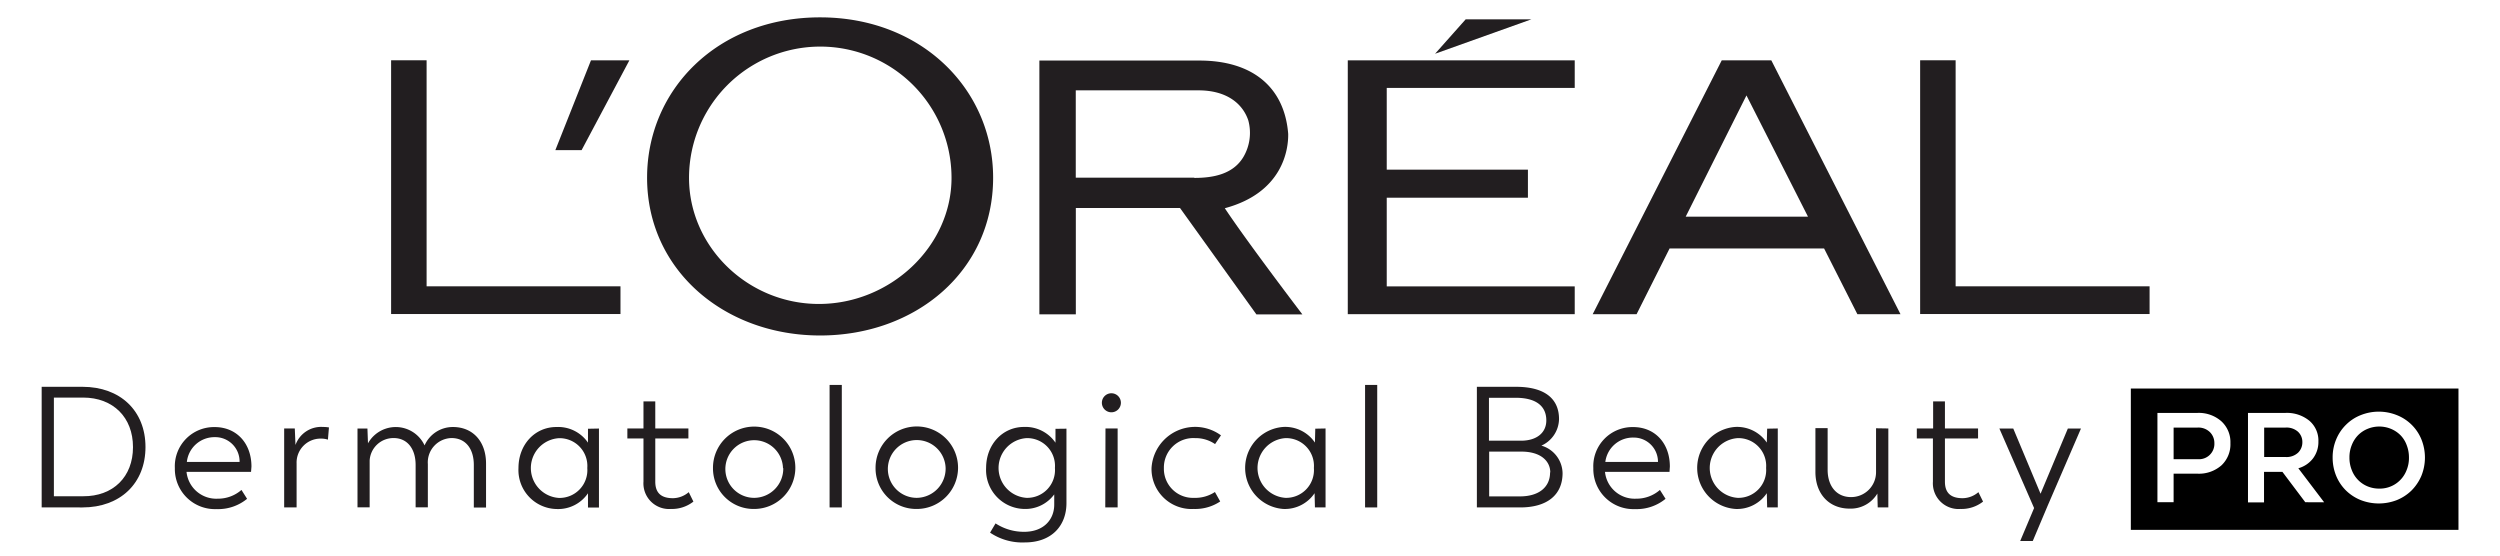 <?xml version="1.0" encoding="UTF-8" standalone="no" ?>
<!DOCTYPE svg PUBLIC "-//W3C//DTD SVG 1.1//EN" "http://www.w3.org/Graphics/SVG/1.1/DTD/svg11.dtd">
<svg xmlns="http://www.w3.org/2000/svg" xmlns:xlink="http://www.w3.org/1999/xlink" version="1.1" width="360" height="80" viewBox="0 0 360 80" xml:space="preserve">
<desc>Created with Fabric.js 3.6.6</desc>
<defs>
</defs>
<g transform="matrix(1 0 0 1 180.01 40.31)"  >
<g style=""   >
		<g transform="matrix(1 0 0 1 30.41 -13.35)" id="Calque_1"  >
<polygon style="stroke: none; stroke-width: 1; stroke-dasharray: none; stroke-linecap: butt; stroke-dashoffset: 0; stroke-linejoin: miter; stroke-miterlimit: 4; fill: rgb(34,30,32); fill-rule: nonzero; opacity: 1;"  points="-16.34,18.28 16.34,18.28 16.34,14.28 -10.73,14.28 -10.73,1.51 9.6,1.51 9.6,-2.53 -10.73,-2.53 -10.73,-14.3 16.34,-14.3 16.34,-18.27 -16.34,-18.27 -16.34,18.28 " />
</g>
		<g transform="matrix(1 0 0 1 33.58 -35.05)" id="Calque_1"  >
<polygon style="stroke: none; stroke-width: 1; stroke-dasharray: none; stroke-linecap: butt; stroke-dashoffset: 0; stroke-linejoin: miter; stroke-miterlimit: 4; fill: rgb(34,30,32); fill-rule: nonzero; opacity: 1;"  points="-2.53,-2.48 -6.94,2.48 6.94,-2.48 -2.53,-2.48 " />
</g>
		<g transform="matrix(1 0 0 1 113.01 -13.36)" id="Calque_1"  >
<polygon style="stroke: none; stroke-width: 1; stroke-dasharray: none; stroke-linecap: butt; stroke-dashoffset: 0; stroke-linejoin: miter; stroke-miterlimit: 4; fill: rgb(34,30,32); fill-rule: nonzero; opacity: 1;"  points="-16.52,-18.27 -16.52,18.27 16.52,18.27 16.52,14.28 -11.41,14.28 -11.41,-18.27 -16.52,-18.27 " />
</g>
		<g transform="matrix(1 0 0 1 71.5 -13.35)" id="Calque_1"  >
<path style="stroke: none; stroke-width: 1; stroke-dasharray: none; stroke-linecap: butt; stroke-dashoffset: 0; stroke-linejoin: miter; stroke-miterlimit: 4; fill: rgb(34,30,32); fill-rule: nonzero; opacity: 1;"  transform=" translate(-309.84, -117)" d="M 301.07 121.24 l 8.75 -17.46 l 8.86 17.46 Z m 5.19 -22.51 l -18.58 36.55 H 294 l 4.75 -9.46 H 321 l 4.79 9.46 H 332 l -18.6 -36.55 Z" stroke-linecap="round" />
</g>
		<g transform="matrix(1 0 0 1 -11.4 -13.31)" id="Calque_1"  >
<path style="stroke: none; stroke-width: 1; stroke-dasharray: none; stroke-linecap: butt; stroke-dashoffset: 0; stroke-linejoin: miter; stroke-miterlimit: 4; fill: rgb(34,30,32); fill-rule: nonzero; opacity: 1;"  transform=" translate(-226.94, -117.05)" d="M 230.31 115.63 H 213.24 V 103.06 H 230.9 c 4.07 0 6.36 1.9 7.18 4.31 a 6.85 6.85 0 0 1 -0.71 5.3 c -1.47 2.44 -4.27 3 -7.06 3 m 4.37 4.37 c 8.38 -2.24 9.19 -8.47 9.15 -10.7 c -0.5 -6.52 -4.9 -10.57 -12.8 -10.57 H 208 v 36.54 h 5.25 V 120 h 15 l 11 15.32 h 6.62 S 238 125 234.68 120" stroke-linecap="round" />
</g>
		<g transform="matrix(1 0 0 1 -61.91 -14.9)" id="Calque_1"  >
<path style="stroke: none; stroke-width: 1; stroke-dasharray: none; stroke-linecap: butt; stroke-dashoffset: 0; stroke-linejoin: miter; stroke-miterlimit: 4; fill: rgb(34,30,32); fill-rule: nonzero; opacity: 1;"  transform=" translate(-176.44, -115.46)" d="M 176.44 92.55 c -14.82 0 -24.92 10.45 -24.92 23.09 c 0 13.32 11.16 22.72 24.92 22.72 s 24.91 -9.27 24.91 -22.72 C 201.35 103 191.12 92.55 176.44 92.55 Z m -0.18 41.27 c -10.25 0 -18.7 -8.24 -18.7 -18.16 a 18.9 18.9 0 0 1 37.8 0 C 195.36 125.58 186.51 133.82 176.26 133.82 Z" stroke-linecap="round" />
</g>
		<g transform="matrix(1 0 0 1 -94.71 -25.16)" id="Calque_1"  >
<polygon style="stroke: none; stroke-width: 1; stroke-dasharray: none; stroke-linecap: butt; stroke-dashoffset: 0; stroke-linejoin: miter; stroke-miterlimit: 4; fill: rgb(34,30,32); fill-rule: nonzero; opacity: 1;"  points="-5.33,6.47 -1.55,6.47 5.33,-6.46 -0.2,-6.46 -5.33,6.47 " />
</g>
		<g transform="matrix(1 0 0 1 -107.17 -13.36)" id="Calque_1"  >
<polygon style="stroke: none; stroke-width: 1; stroke-dasharray: none; stroke-linecap: butt; stroke-dashoffset: 0; stroke-linejoin: miter; stroke-miterlimit: 4; fill: rgb(34,30,32); fill-rule: nonzero; opacity: 1;"  points="-16.52,-18.27 -16.52,18.27 16.51,18.27 16.51,14.28 -11.41,14.28 -11.41,-18.27 -16.52,-18.27 " />
</g>
		<g transform="matrix(1 0 0 1 -166.53 24.08)" id="Calque_1"  >
<path style="stroke: none; stroke-width: 1; stroke-dasharray: none; stroke-linecap: butt; stroke-dashoffset: 0; stroke-linejoin: miter; stroke-miterlimit: 4; fill: rgb(34,30,32); fill-rule: nonzero; opacity: 1;"  transform=" translate(-71.81, -154.44)" d="M 79.28 154.42 c 0 5.22 -3.63 8.7 -9.07 8.7 H 64.33 V 145.75 h 5.88 C 75.65 145.75 79.28 149.21 79.28 154.42 Z m -1.8 0 c 0 -4.25 -2.84 -7.12 -7.19 -7.12 h -4.2 v 14.21 h 4.2 C 74.64 161.54 77.48 158.7 77.48 154.45 Z" stroke-linecap="round" />
</g>
		<g transform="matrix(1 0 0 1 -149.32 27.1)" id="Calque_1"  >
<path style="stroke: none; stroke-width: 1; stroke-dasharray: none; stroke-linecap: butt; stroke-dashoffset: 0; stroke-linejoin: miter; stroke-miterlimit: 4; fill: rgb(34,30,32); fill-rule: nonzero; opacity: 1;"  transform=" translate(-89.02, -157.46)" d="M 94.48 158 H 85.19 a 4.3 4.3 0 0 0 4.5 3.86 a 5.11 5.11 0 0 0 3.41 -1.26 l 0.81 1.28 a 6.57 6.57 0 0 1 -4.4 1.48 a 5.77 5.77 0 0 1 -6 -5.9 a 5.64 5.64 0 0 1 5.74 -5.91 c 3.11 0 5.29 2.3 5.29 5.69 C 94.51 157.66 94.48 158 94.48 158 Z m -9.24 -1.43 h 7.59 A 3.5 3.5 0 0 0 89.27 153 A 4 4 0 0 0 85.24 156.55 Z" stroke-linecap="round" />
</g>
		<g transform="matrix(1 0 0 1 -135.87 26.96)" id="Calque_1"  >
<path style="stroke: none; stroke-width: 1; stroke-dasharray: none; stroke-linecap: butt; stroke-dashoffset: 0; stroke-linejoin: miter; stroke-miterlimit: 4; fill: rgb(34,30,32); fill-rule: nonzero; opacity: 1;"  transform=" translate(-102.47, -157.32)" d="M 105.7 151.6 l -0.15 1.76 a 3.07 3.07 0 0 0 -1 -0.15 a 3.45 3.45 0 0 0 -3.51 3.56 v 6.35 H 99.25 V 151.75 h 1.53 l 0.1 2.38 a 3.92 3.92 0 0 1 3.93 -2.6 A 5.74 5.74 0 0 1 105.7 151.6 Z" stroke-linecap="round" />
</g>
		<g transform="matrix(1 0 0 1 -119.28 26.97)" id="Calque_1"  >
<path style="stroke: none; stroke-width: 1; stroke-dasharray: none; stroke-linecap: butt; stroke-dashoffset: 0; stroke-linejoin: miter; stroke-miterlimit: 4; fill: rgb(34,30,32); fill-rule: nonzero; opacity: 1;"  transform=" translate(-119.06, -157.32)" d="M 128.32 156.79 v 6.33 h -1.76 V 157 c 0 -2.35 -1.19 -3.88 -3.21 -3.88 a 3.5 3.5 0 0 0 -3.41 3.75 v 6.23 h -1.76 V 157 c 0 -2.35 -1.21 -3.91 -3.23 -3.88 a 3.43 3.43 0 0 0 -3.39 3.23 l 0 6.75 h -1.75 V 151.75 h 1.43 l 0.08 2.13 a 4.58 4.58 0 0 1 8.15 0.3 a 4.44 4.44 0 0 1 4.08 -2.65 C 126.44 151.53 128.32 153.63 128.32 156.79 Z" stroke-linecap="round" />
</g>
		<g transform="matrix(1 0 0 1 -99.56 27.08)" id="Calque_1"  >
<path style="stroke: none; stroke-width: 1; stroke-dasharray: none; stroke-linecap: butt; stroke-dashoffset: 0; stroke-linejoin: miter; stroke-miterlimit: 4; fill: rgb(34,30,32); fill-rule: nonzero; opacity: 1;"  transform=" translate(-138.78, -157.43)" d="M 144.58 151.75 v 11.37 H 143 l 0 -2.05 a 5.19 5.19 0 0 1 -4.5 2.27 a 5.61 5.61 0 0 1 -5.51 -5.9 c 0 -3.39 2.37 -5.91 5.46 -5.91 a 5.21 5.21 0 0 1 4.55 2.25 l 0 -2 Z m -1.68 5.69 a 4 4 0 0 0 -4.11 -4.3 a 4.31 4.31 0 0 0 0 8.6 A 4 4 0 0 0 142.9 157.44 Z" stroke-linecap="round" />
</g>
		<g transform="matrix(1 0 0 1 -84.91 25.24)" id="Calque_1"  >
<path style="stroke: none; stroke-width: 1; stroke-dasharray: none; stroke-linecap: butt; stroke-dashoffset: 0; stroke-linejoin: miter; stroke-miterlimit: 4; fill: rgb(34,30,32); fill-rule: nonzero; opacity: 1;"  transform=" translate(-153.44, -155.6)" d="M 151 159.41 v -6.22 h -2.32 v -1.44 H 151 v -3.9 h 1.7 v 3.9 h 4.77 v 1.44 h -4.77 v 6.22 c 0 1.66 0.89 2.38 2.55 2.38 a 3.56 3.56 0 0 0 2.27 -0.87 l 0.67 1.36 a 5 5 0 0 1 -3.24 1.06 A 3.69 3.69 0 0 1 151 159.41 Z" stroke-linecap="round" />
</g>
		<g transform="matrix(1 0 0 1 -71.41 27.05)" id="Calque_1"  >
<path style="stroke: none; stroke-width: 1; stroke-dasharray: none; stroke-linecap: butt; stroke-dashoffset: 0; stroke-linejoin: miter; stroke-miterlimit: 4; fill: rgb(34,30,32); fill-rule: nonzero; opacity: 1;"  transform=" translate(-166.93, -157.41)" d="M 161 157.46 a 5.93 5.93 0 1 1 5.93 5.88 A 5.84 5.84 0 0 1 161 157.46 Z m 10.08 0 a 4.15 4.15 0 1 0 -4.15 4.28 A 4.21 4.21 0 0 0 171.12 157.46 Z" stroke-linecap="round" />
</g>
		<g transform="matrix(1 0 0 1 -59.67 23.94)" id="Calque_1"  >
<path style="stroke: none; stroke-width: 1; stroke-dasharray: none; stroke-linecap: butt; stroke-dashoffset: 0; stroke-linejoin: miter; stroke-miterlimit: 4; fill: rgb(34,30,32); fill-rule: nonzero; opacity: 1;"  transform=" translate(-178.67, -154.3)" d="M 177.79 145.48 h 1.76 v 17.64 h -1.76 Z" stroke-linecap="round" />
</g>
		<g transform="matrix(1 0 0 1 -47.99 27.04)" id="Calque_1"  >
<path style="stroke: none; stroke-width: 1; stroke-dasharray: none; stroke-linecap: butt; stroke-dashoffset: 0; stroke-linejoin: miter; stroke-miterlimit: 4; fill: rgb(34,30,32); fill-rule: nonzero; opacity: 1;"  transform=" translate(-190.35, -157.4)" d="M 184.41 157.46 a 5.94 5.94 0 1 1 5.94 5.88 A 5.85 5.85 0 0 1 184.41 157.46 Z m 10.09 0 a 4.16 4.16 0 1 0 -4.15 4.28 A 4.21 4.21 0 0 0 194.5 157.46 Z" stroke-linecap="round" />
</g>
		<g transform="matrix(1 0 0 1 -32.23 29.49)" id="Calque_1"  >
<path style="stroke: none; stroke-width: 1; stroke-dasharray: none; stroke-linecap: butt; stroke-dashoffset: 0; stroke-linejoin: miter; stroke-miterlimit: 4; fill: rgb(34,30,32); fill-rule: nonzero; opacity: 1;"  transform=" translate(-206.11, -159.85)" d="M 211.9 151.78 V 162.5 c 0 3.22 -2.1 5.66 -6 5.66 a 8.31 8.31 0 0 1 -5 -1.41 l 0.79 -1.33 a 7.44 7.44 0 0 0 4.13 1.21 c 2.74 0 4.32 -1.7 4.32 -3.93 v -1.46 a 5.15 5.15 0 0 1 -4.3 2.1 a 5.61 5.61 0 0 1 -5.51 -5.9 c 0 -3.39 2.37 -5.91 5.46 -5.91 a 5.23 5.23 0 0 1 4.53 2.27 l 0 -2 Z m -1.66 5.66 a 4 4 0 0 0 -4.1 -4.3 a 4.31 4.31 0 0 0 0 8.6 A 4 4 0 0 0 210.24 157.44 Z" stroke-linecap="round" />
</g>
		<g transform="matrix(1 0 0 1 -19.97 24.54)" id="Calque_1"  >
<path style="stroke: none; stroke-width: 1; stroke-dasharray: none; stroke-linecap: butt; stroke-dashoffset: 0; stroke-linejoin: miter; stroke-miterlimit: 4; fill: rgb(34,30,32); fill-rule: nonzero; opacity: 1;"  transform=" translate(-218.37, -154.9)" d="M 217 148.05 a 1.37 1.37 0 0 1 2.74 0 a 1.37 1.37 0 0 1 -2.74 0 Z m 0.52 3.7 h 1.75 v 11.37 h -1.78 Z" stroke-linecap="round" />
</g>
		<g transform="matrix(1 0 0 1 -9.19 27.08)" id="Calque_1"  >
<path style="stroke: none; stroke-width: 1; stroke-dasharray: none; stroke-linecap: butt; stroke-dashoffset: 0; stroke-linejoin: miter; stroke-miterlimit: 4; fill: rgb(34,30,32); fill-rule: nonzero; opacity: 1;"  transform=" translate(-229.15, -157.44)" d="M 224.15 157.46 a 6.29 6.29 0 0 1 10 -4.72 L 233.3 154 a 4.92 4.92 0 0 0 -2.87 -0.86 a 4.24 4.24 0 0 0 -4.5 4.32 a 4.18 4.18 0 0 0 4.35 4.28 a 5.15 5.15 0 0 0 3 -0.84 l 0.76 1.36 a 6.46 6.46 0 0 1 -3.8 1.08 A 5.76 5.76 0 0 1 224.15 157.46 Z" stroke-linecap="round" />
</g>
		<g transform="matrix(1 0 0 1 5.08 27.07)" id="Calque_1"  >
<path style="stroke: none; stroke-width: 1; stroke-dasharray: none; stroke-linecap: butt; stroke-dashoffset: 0; stroke-linejoin: miter; stroke-miterlimit: 4; fill: rgb(34,30,32); fill-rule: nonzero; opacity: 1;"  transform=" translate(-243.42, -157.43)" d="M 249.21 151.75 v 11.37 h -1.53 l -0.05 -2.05 a 5.16 5.16 0 0 1 -4.5 2.27 a 5.92 5.92 0 0 1 0 -11.81 a 5.18 5.18 0 0 1 4.55 2.25 l 0.05 -2 Z m -1.68 5.69 a 4 4 0 0 0 -4.1 -4.3 a 4.31 4.31 0 0 0 0 8.6 A 4 4 0 0 0 247.53 157.44 Z" stroke-linecap="round" />
</g>
		<g transform="matrix(1 0 0 1 17.43 23.94)" id="Calque_1"  >
<path style="stroke: none; stroke-width: 1; stroke-dasharray: none; stroke-linecap: butt; stroke-dashoffset: 0; stroke-linejoin: miter; stroke-miterlimit: 4; fill: rgb(34,30,32); fill-rule: nonzero; opacity: 1;"  transform=" translate(-255.77, -154.3)" d="M 254.9 145.48 h 1.75 v 17.64 H 254.9 Z" stroke-linecap="round" />
</g>
		<g transform="matrix(1 0 0 1 38.83 24.08)" id="Calque_1"  >
<path style="stroke: none; stroke-width: 1; stroke-dasharray: none; stroke-linecap: butt; stroke-dashoffset: 0; stroke-linejoin: miter; stroke-miterlimit: 4; fill: rgb(34,30,32); fill-rule: nonzero; opacity: 1;"  transform=" translate(-277.17, -154.44)" d="M 283.34 158.18 c 0 3.09 -2.17 4.94 -6.1 4.94 H 271 V 145.75 h 5.63 c 4.38 0 6.2 1.9 6.2 4.64 a 4.27 4.27 0 0 1 -2.54 3.83 A 4.21 4.21 0 0 1 283.34 158.18 Z m -6.77 -10.85 h -3.83 v 6.18 h 4.62 c 2.25 0 3.64 -1.14 3.64 -2.92 C 281 148.61 279.64 147.33 276.57 147.33 Z m 5 10.75 c 0 -1.53 -1.24 -3 -4.18 -3 h -4.62 v 6.45 h 4.42 C 279.86 161.54 281.54 160.25 281.54 158.08 Z" stroke-linecap="round" />
</g>
		<g transform="matrix(1 0 0 1 54.94 27.1)" id="Calque_1"  >
<path style="stroke: none; stroke-width: 1; stroke-dasharray: none; stroke-linecap: butt; stroke-dashoffset: 0; stroke-linejoin: miter; stroke-miterlimit: 4; fill: rgb(34,30,32); fill-rule: nonzero; opacity: 1;"  transform=" translate(-293.28, -157.46)" d="M 298.74 158 h -9.29 a 4.29 4.29 0 0 0 4.49 3.86 a 5.12 5.12 0 0 0 3.42 -1.26 l 0.81 1.28 a 6.57 6.57 0 0 1 -4.4 1.48 a 5.77 5.77 0 0 1 -6 -5.9 a 5.63 5.63 0 0 1 5.74 -5.91 c 3.11 0 5.28 2.3 5.28 5.69 C 298.76 157.66 298.74 158 298.74 158 Z m -9.24 -1.43 h 7.58 a 3.49 3.49 0 0 0 -3.55 -3.51 A 4 4 0 0 0 289.5 156.55 Z" stroke-linecap="round" />
</g>
		<g transform="matrix(1 0 0 1 70.19 27.07)" id="Calque_1"  >
<path style="stroke: none; stroke-width: 1; stroke-dasharray: none; stroke-linecap: butt; stroke-dashoffset: 0; stroke-linejoin: miter; stroke-miterlimit: 4; fill: rgb(34,30,32); fill-rule: nonzero; opacity: 1;"  transform=" translate(-308.53, -157.43)" d="M 314.33 151.75 v 11.37 H 312.8 l -0.05 -2.05 a 5.16 5.16 0 0 1 -4.5 2.27 a 5.92 5.92 0 0 1 -0.05 -11.81 a 5.18 5.18 0 0 1 4.55 2.25 l 0.05 -2 Z m -1.68 5.69 a 4 4 0 0 0 -4.1 -4.3 a 4.31 4.31 0 0 0 0 8.6 A 4 4 0 0 0 312.65 157.44 Z" stroke-linecap="round" />
</g>
		<g transform="matrix(1 0 0 1 86.66 27.14)" id="Calque_1"  >
<path style="stroke: none; stroke-width: 1; stroke-dasharray: none; stroke-linecap: butt; stroke-dashoffset: 0; stroke-linejoin: miter; stroke-miterlimit: 4; fill: rgb(34,30,32); fill-rule: nonzero; opacity: 1;"  transform=" translate(-325, -157.5)" d="M 330.25 151.75 v 11.37 h -1.53 l -0.05 -2 a 4.47 4.47 0 0 1 -4 2.17 c -2.94 0 -4.92 -2.1 -4.92 -5.28 v -6.31 h 1.76 v 6 c 0 2.38 1.31 3.93 3.36 3.93 a 3.58 3.58 0 0 0 3.61 -3.58 v -6.33 Z" stroke-linecap="round" />
</g>
		<g transform="matrix(1 0 0 1 100.78 25.24)" id="Calque_1"  >
<path style="stroke: none; stroke-width: 1; stroke-dasharray: none; stroke-linecap: butt; stroke-dashoffset: 0; stroke-linejoin: miter; stroke-miterlimit: 4; fill: rgb(34,30,32); fill-rule: nonzero; opacity: 1;"  transform=" translate(-339.12, -155.6)" d="M 336.67 159.41 v -6.22 h -2.32 v -1.44 h 2.35 v -3.9 h 1.7 v 3.9 h 4.77 v 1.44 H 338.4 v 6.22 c 0 1.66 0.89 2.38 2.55 2.38 a 3.53 3.53 0 0 0 2.27 -0.87 l 0.67 1.36 a 5 5 0 0 1 -3.24 1.06 A 3.7 3.7 0 0 1 336.67 159.41 Z" stroke-linecap="round" />
</g>
		<g transform="matrix(1 0 0 1 113.78 29.49)" id="Calque_1"  >
<path style="stroke: none; stroke-width: 1; stroke-dasharray: none; stroke-linecap: butt; stroke-dashoffset: 0; stroke-linejoin: miter; stroke-miterlimit: 4; fill: rgb(34,30,32); fill-rule: nonzero; opacity: 1;"  transform=" translate(-352.13, -159.84)" d="M 353.23 162.8 l -2.17 5.14 h -1.81 l 2 -4.74 l -5 -11.45 h 2 l 3.93 9.39 l 3.93 -9.39 H 358 Z" stroke-linecap="round" />
</g>
		<g transform="matrix(1 0 0 1 135.93 23.54)" id="Calque_1"  >
<path style="stroke: none; stroke-width: 1; stroke-dasharray: none; stroke-linecap: butt; stroke-dashoffset: 0; stroke-linejoin: miter; stroke-miterlimit: 4; fill: rgb(0,0,0); fill-rule: nonzero; opacity: 1;"  transform=" translate(-374.27, -153.9)" d="M 374.79 151.62 h -3.46 v 4.55 h 3.46 a 2.21 2.21 0 0 0 2.41 -2.31 a 2.21 2.21 0 0 0 -0.64 -1.58 A 2.36 2.36 0 0 0 374.79 151.62 Z" stroke-linecap="round" />
</g>
		<g transform="matrix(1 0 0 1 148.78 23.38)" id="Calque_1"  >
<path style="stroke: none; stroke-width: 1; stroke-dasharray: none; stroke-linecap: butt; stroke-dashoffset: 0; stroke-linejoin: miter; stroke-miterlimit: 4; fill: rgb(0,0,0); fill-rule: nonzero; opacity: 1;"  transform=" translate(-387.12, -153.74)" d="M 389.25 152.23 a 2.47 2.47 0 0 0 -1.79 -0.61 h -3.09 v 4.24 h 3.09 a 2.43 2.43 0 0 0 1.79 -0.62 a 2.08 2.08 0 0 0 0.62 -1.53 A 2 2 0 0 0 389.25 152.23 Z" stroke-linecap="round" />
</g>
		<g transform="matrix(1 0 0 1 162.6 25.58)" id="Calque_1"  >
<path style="stroke: none; stroke-width: 1; stroke-dasharray: none; stroke-linecap: butt; stroke-dashoffset: 0; stroke-linejoin: miter; stroke-miterlimit: 4; fill: rgb(0,0,0); fill-rule: nonzero; opacity: 1;"  transform=" translate(-400.94, -155.94)" d="M 404 152.72 a 4.22 4.22 0 0 0 -1.36 -0.91 a 4.4 4.4 0 0 0 -3.39 0 a 4.11 4.11 0 0 0 -1.36 0.91 a 4.26 4.26 0 0 0 -0.9 1.41 a 4.62 4.62 0 0 0 -0.34 1.8 a 4.72 4.72 0 0 0 0.34 1.82 a 4.09 4.09 0 0 0 2.26 2.33 a 4.35 4.35 0 0 0 1.69 0.33 a 4.13 4.13 0 0 0 3.94 -2.66 a 4.58 4.58 0 0 0 0.34 -1.8 a 4.86 4.86 0 0 0 -0.33 -1.81 A 4 4 0 0 0 404 152.72 Z" stroke-linecap="round" />
</g>
		<g transform="matrix(1 0 0 1 150.42 25.82)" id="Calque_1"  >
<path style="stroke: none; stroke-width: 1; stroke-dasharray: none; stroke-linecap: butt; stroke-dashoffset: 0; stroke-linejoin: miter; stroke-miterlimit: 4; fill: rgb(0,0,0); fill-rule: nonzero; opacity: 1;"  transform=" translate(-388.76, -156.18)" d="M 365.17 146 v 20.35 h 47.18 V 146 Z m 13.05 11.06 a 4.9 4.9 0 0 1 -3.45 1.2 h -3.44 v 4.11 H 369 V 149.51 h 5.75 a 4.9 4.9 0 0 1 3.45 1.2 a 4.05 4.05 0 0 1 1.31 3.15 A 4.15 4.15 0 0 1 378.22 157.06 Z m 12.07 5.31 L 387 158 h -2.65 v 4.4 h -2.31 V 149.51 h 5.38 a 5.11 5.11 0 0 1 3.45 1.12 a 3.75 3.75 0 0 1 1.31 3 a 3.91 3.91 0 0 1 -0.77 2.42 a 4 4 0 0 1 -2.12 1.43 l 3.72 4.9 Z M 407 158.59 a 6.75 6.75 0 0 1 -1.41 2.09 a 6.54 6.54 0 0 1 -2.11 1.38 a 7.17 7.17 0 0 1 -5.21 0 a 6.52 6.52 0 0 1 -2.11 -1.37 a 6.37 6.37 0 0 1 -1.41 -2.09 a 6.91 6.91 0 0 1 -0.52 -2.67 a 6.67 6.67 0 0 1 0.52 -2.63 a 6.37 6.37 0 0 1 1.41 -2.09 a 6.23 6.23 0 0 1 2.11 -1.38 a 7 7 0 0 1 5.21 0 a 6.32 6.32 0 0 1 3.52 3.46 a 7 7 0 0 1 0 5.3 Z" stroke-linecap="round" />
</g>
</g>
</g>
</svg>